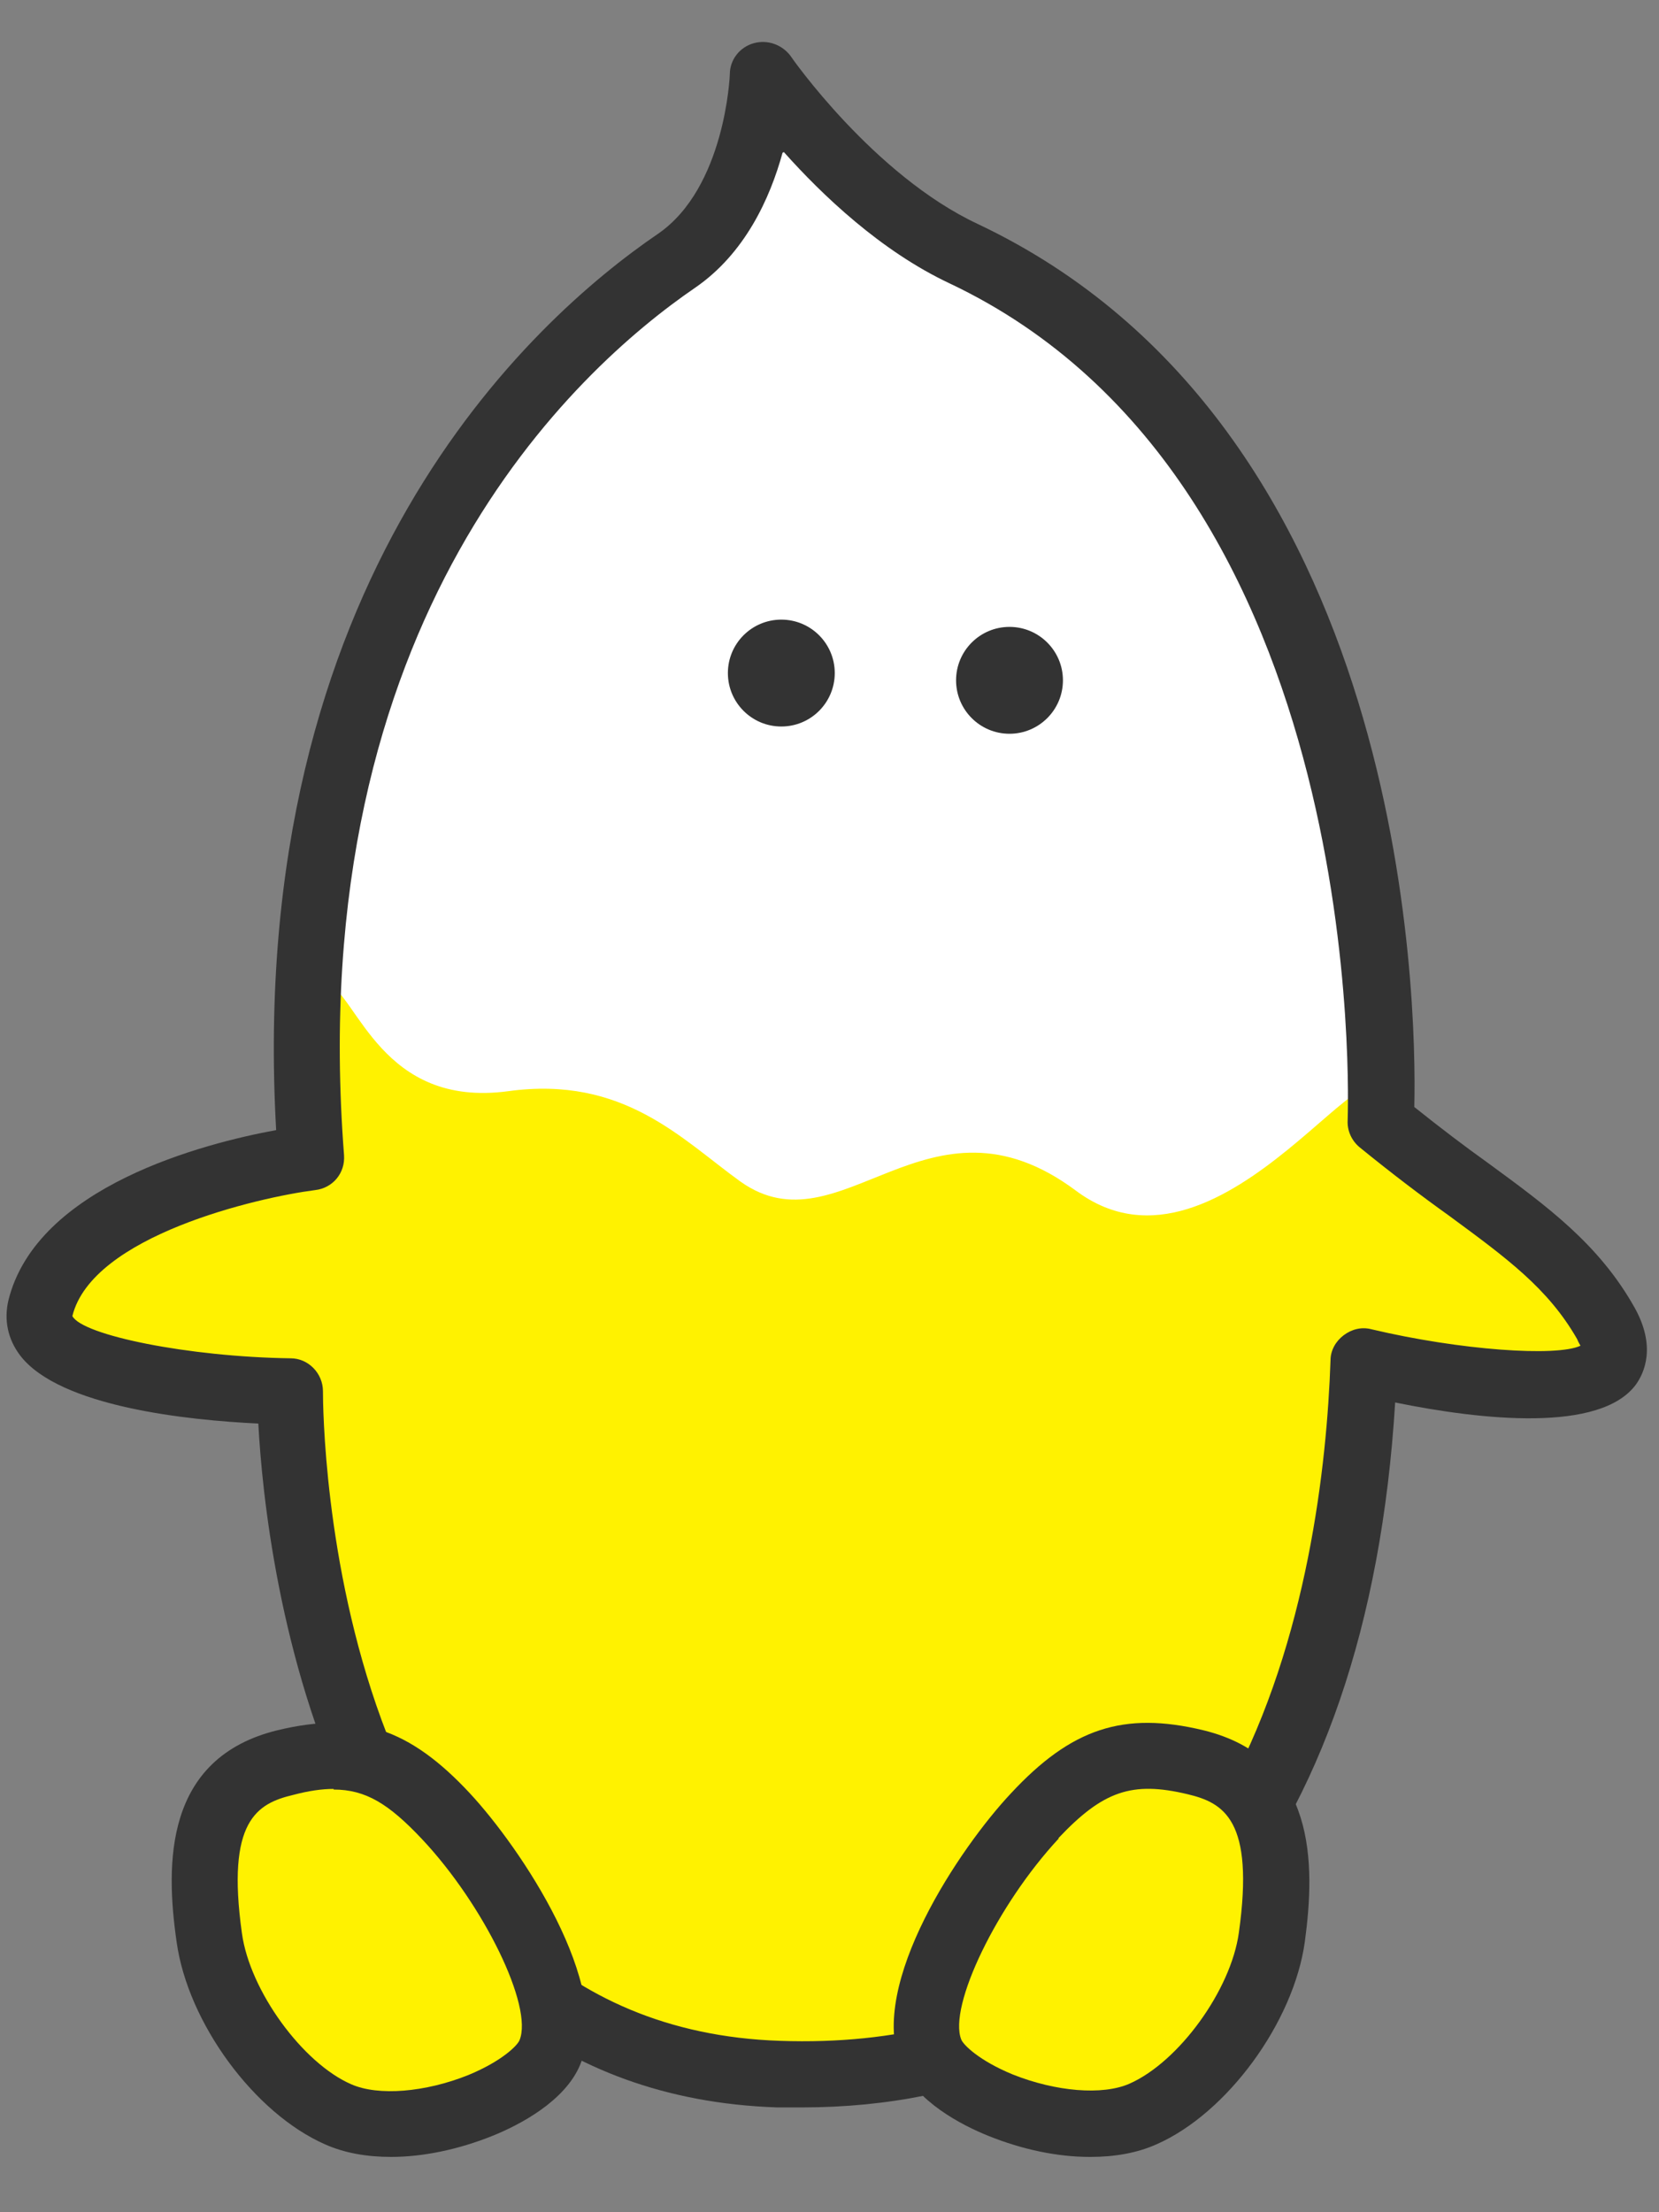 <svg width="24" height="32" viewBox="0 0 24 32" fill="none" xmlns="http://www.w3.org/2000/svg">
<rect x="0" y="0" width="24" height="32" fill="#808080" stroke="none"/>
<path d="M11.026 1.513C11.026 1.513 10.988 2.944 9.786 3.774C8.584 4.594 3.691 8.276 4.339 16.776C4.339 16.776 5.236 18.255 12.333 18.493C18.057 18.684 19.736 17.186 19.965 16.242C19.965 16.242 20.556 7.151 15.062 4.251C12.762 3.03 11.026 1.522 11.026 1.522V1.513Z" fill="white"/>
<path d="M14.604 10.614C15.03 10.614 15.377 10.268 15.377 9.841C15.377 9.414 15.03 9.068 14.604 9.068C14.177 9.068 13.831 9.414 13.831 9.841C13.831 10.268 14.177 10.614 14.604 10.614Z" fill="#333333"/>
<path d="M11.303 10.509C11.73 10.509 12.076 10.163 12.076 9.736C12.076 9.309 11.73 8.963 11.303 8.963C10.876 8.963 10.53 9.309 10.53 9.736C10.53 10.163 10.876 10.509 11.303 10.509Z" fill="#333333"/>
<path d="M4.72 14.2C5.178 14.41 5.522 16.032 7.353 15.784C9.022 15.555 9.862 16.48 10.711 17.091C12.171 18.131 13.42 15.622 15.566 17.224C17.713 18.827 20.117 14.41 19.964 16.118C19.964 16.118 23.141 18.293 23.332 19.504C23.494 20.497 19.716 19.352 19.716 19.695C19.707 24.474 17.627 29.406 12.466 29.988C7.019 30.608 4.491 25.753 4.196 20.306C4.167 19.752 0.58 20.22 0.58 18.913C0.58 17.167 4.253 16.824 4.253 16.824C4.253 16.824 4.348 14.019 4.72 14.191V14.2Z" fill="#FFF200"/>
<path d="M11.588 30.484C11.474 30.484 11.359 30.484 11.245 30.484C4.701 30.265 3.842 22.576 3.737 20.592C2.726 20.544 0.866 20.353 0.293 19.609C0.112 19.371 0.055 19.094 0.122 18.808C0.532 17.158 2.955 16.538 3.995 16.347C3.546 8.372 7.686 4.632 9.518 3.383C10.491 2.715 10.558 1.093 10.558 1.074C10.558 0.864 10.701 0.683 10.901 0.626C11.102 0.569 11.312 0.645 11.435 0.807C11.445 0.826 12.637 2.534 14.145 3.24C20.355 6.178 20.498 14.448 20.46 16.013C20.841 16.318 21.194 16.585 21.528 16.824C22.387 17.453 23.131 17.997 23.646 18.913C23.961 19.476 23.789 19.857 23.665 20.029C23.15 20.725 21.442 20.544 20.183 20.287C19.792 26.716 16.615 30.484 11.598 30.484H11.588ZM11.321 2.209C11.14 2.868 10.777 3.669 10.052 4.165C8.326 5.348 4.376 8.935 4.977 16.709C4.996 16.967 4.815 17.186 4.558 17.215C3.737 17.32 1.333 17.873 1.047 19.037C1.19 19.314 2.726 19.628 4.205 19.648C4.462 19.648 4.672 19.867 4.672 20.124C4.672 20.497 4.729 29.301 11.283 29.521C18.132 29.759 19.143 22.719 19.248 19.676C19.248 19.533 19.325 19.399 19.439 19.314C19.553 19.228 19.697 19.19 19.84 19.228C21.128 19.533 22.52 19.628 22.864 19.466C22.854 19.447 22.835 19.419 22.816 19.371C22.396 18.636 21.795 18.198 20.965 17.587C20.565 17.301 20.136 16.976 19.668 16.595C19.554 16.5 19.487 16.356 19.496 16.204C19.496 16.108 19.868 6.998 13.735 4.098C12.742 3.631 11.893 2.82 11.34 2.2L11.321 2.209Z" fill="#333333"/>
<path d="M6.457 26.268C5.684 25.438 5.093 25.257 4.129 25.495C3.166 25.724 2.794 26.42 3.023 28.033C3.166 29.034 4.015 30.208 4.892 30.589C5.903 31.038 7.697 30.341 7.954 29.692C8.279 28.891 7.306 27.184 6.457 26.277V26.268Z" fill="#FFF200"/>
<path d="M5.656 31.2C5.303 31.2 4.979 31.142 4.702 31.018C3.681 30.57 2.718 29.263 2.555 28.09C2.393 26.964 2.374 25.428 4.015 25.028C5.169 24.751 5.923 24.999 6.801 25.944C7.526 26.726 8.871 28.71 8.394 29.864C8.174 30.398 7.506 30.742 7.125 30.895C6.629 31.095 6.114 31.2 5.656 31.2ZM4.826 25.877C4.654 25.877 4.463 25.905 4.244 25.963C3.719 26.087 3.271 26.335 3.5 27.966C3.614 28.796 4.378 29.845 5.083 30.15C5.475 30.322 6.152 30.265 6.772 30.017C7.258 29.817 7.487 29.588 7.516 29.511C7.716 29.025 7.001 27.556 6.104 26.602C5.627 26.096 5.293 25.886 4.826 25.886V25.877Z" fill="#333333"/>
<path d="M14.965 26.268C15.738 25.438 16.329 25.257 17.293 25.495C18.256 25.724 18.628 26.42 18.399 28.033C18.256 29.034 17.407 30.208 16.529 30.589C15.518 31.038 13.725 30.341 13.467 29.692C13.143 28.891 14.116 27.184 14.965 26.277V26.268Z" fill="#FFF200"/>
<path d="M15.767 31.2C15.299 31.2 14.793 31.095 14.297 30.895C13.916 30.742 13.248 30.398 13.029 29.864C12.552 28.7 13.897 26.716 14.622 25.944C15.499 24.999 16.253 24.751 17.407 25.028C19.048 25.428 19.029 26.964 18.876 28.09C18.714 29.254 17.751 30.57 16.73 31.018C16.453 31.142 16.129 31.2 15.776 31.2H15.767ZM15.318 26.592C14.421 27.556 13.716 29.025 13.906 29.502C13.935 29.578 14.164 29.807 14.65 30.007C15.271 30.255 15.948 30.313 16.339 30.141C17.054 29.826 17.808 28.786 17.922 27.956C18.151 26.325 17.703 26.077 17.178 25.953C16.377 25.762 15.957 25.905 15.309 26.592H15.318Z" fill="#333333"/>
</svg>

